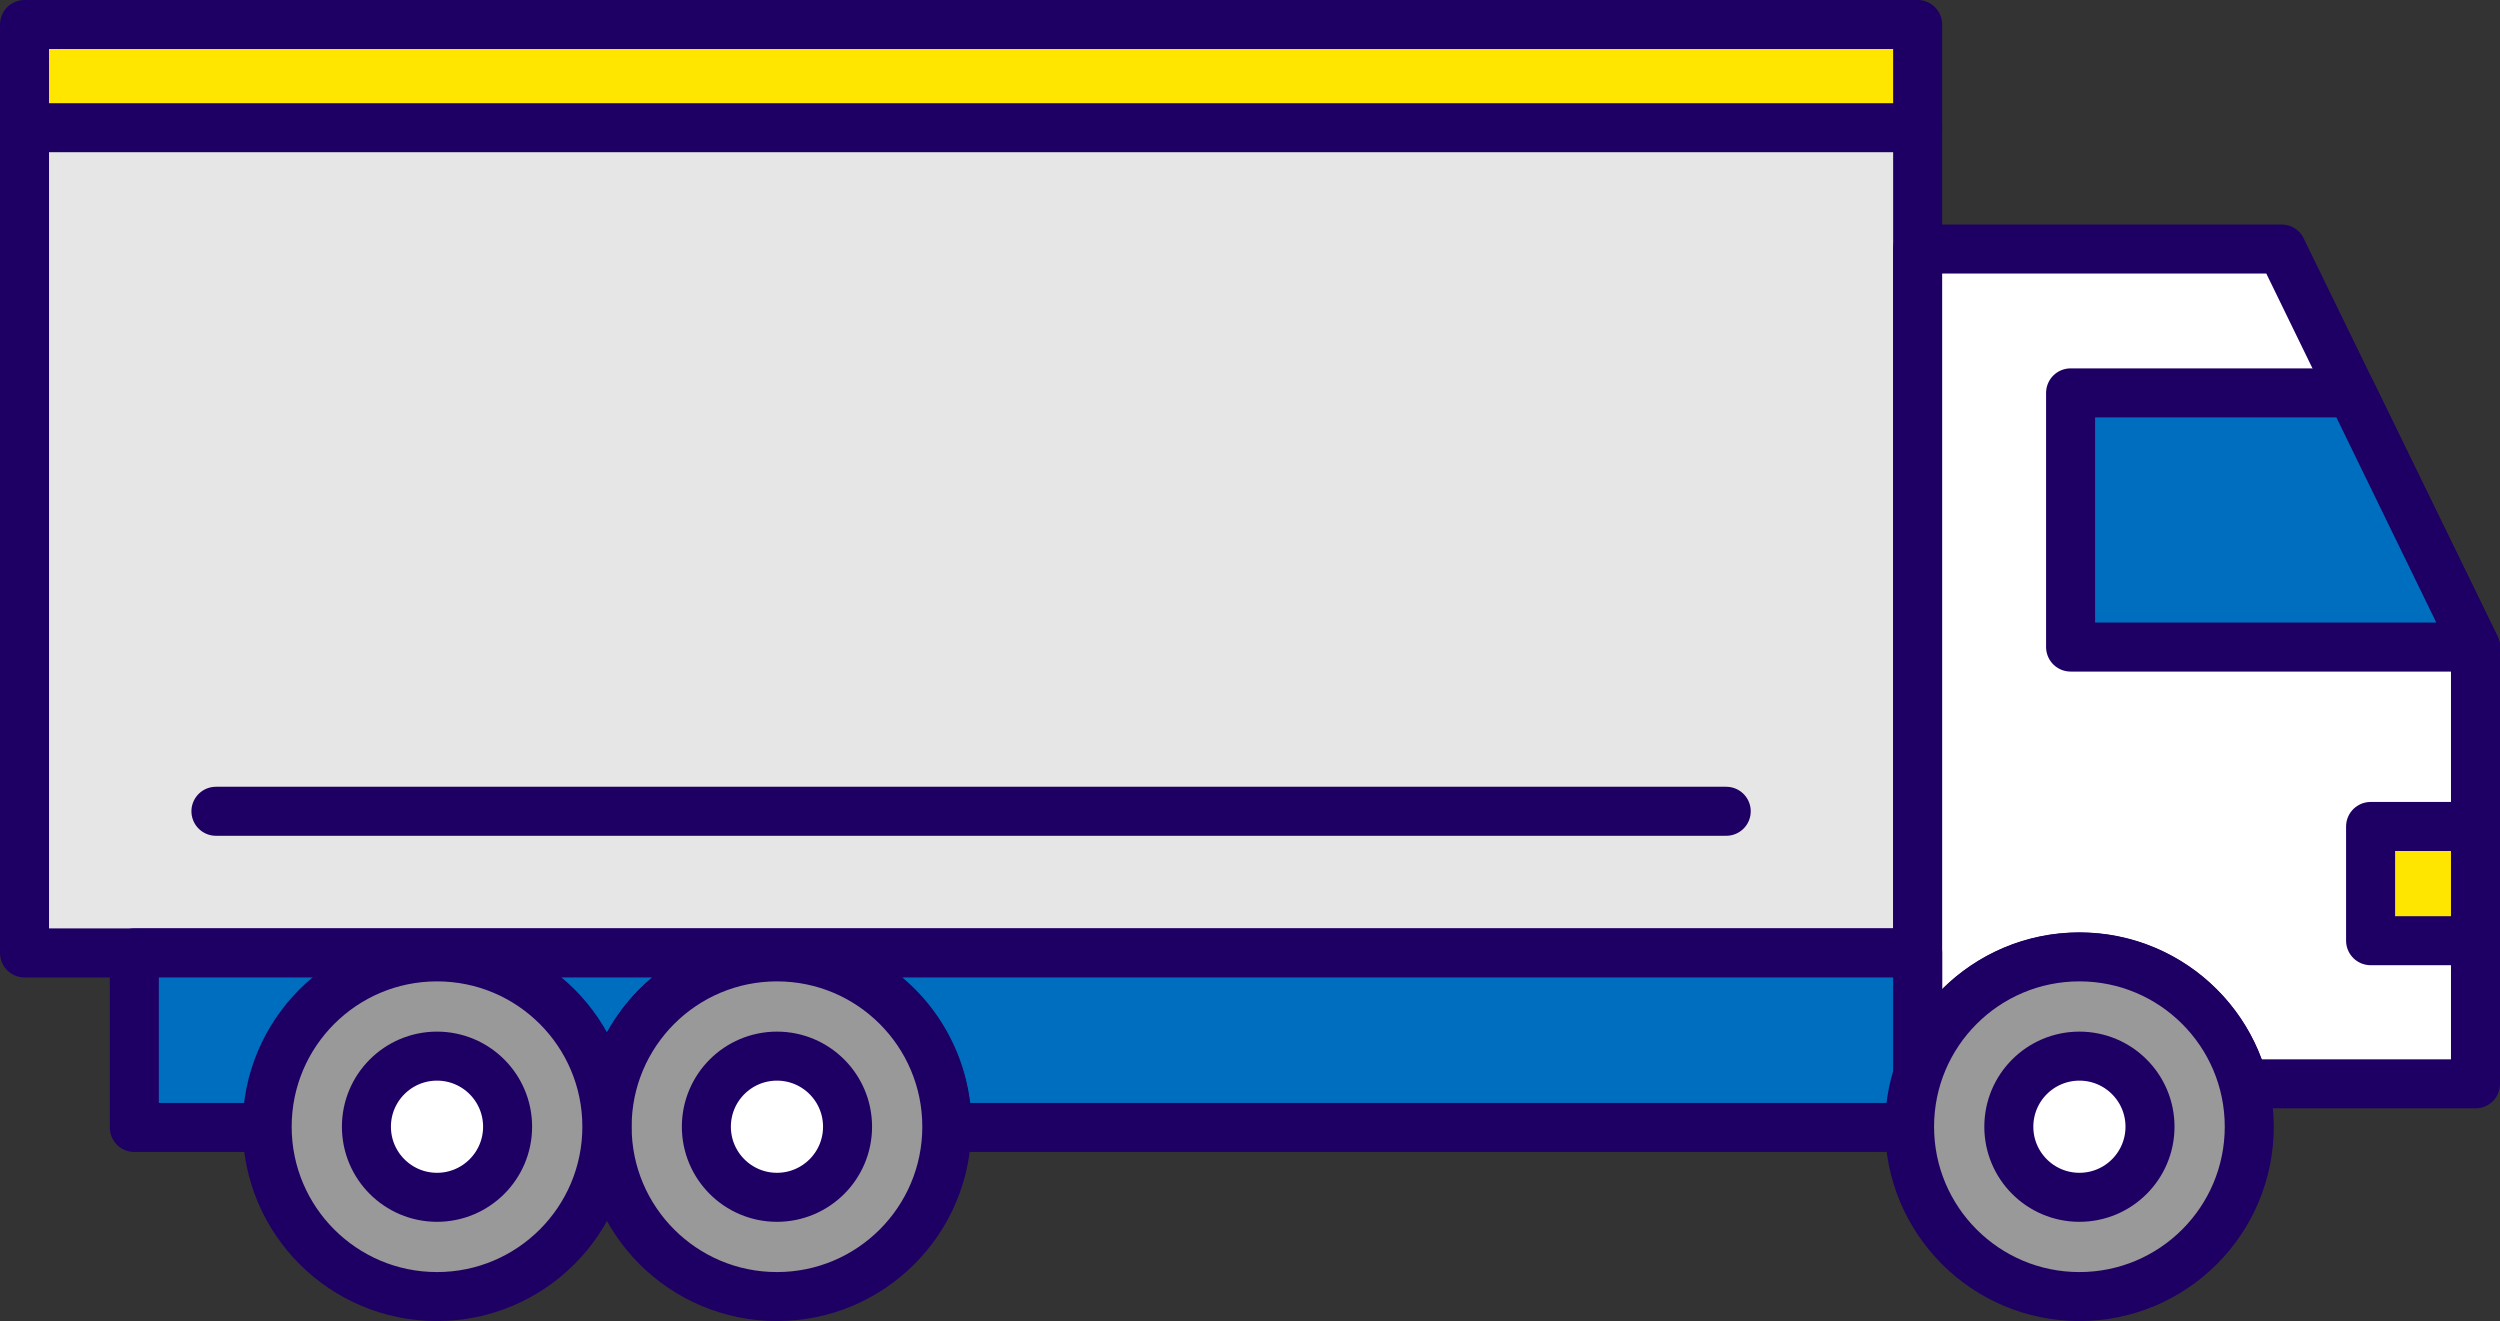 <svg xmlns="http://www.w3.org/2000/svg" viewBox="0 0 102 53.91"><rect x="0" y="0" width="102" height="53.91" fill="#333333" stroke="none"/><defs><style>.cls-1{fill:#e6e6e6;}.cls-2,.cls-7{fill:#ffe600;}.cls-3{fill:none;}.cls-3,.cls-4,.cls-5,.cls-6,.cls-7{stroke:#1e0064;stroke-linecap:round;stroke-linejoin:round;stroke-width:2px;}.cls-4{fill:#fff;}.cls-5{fill:#006ebe;}.cls-6{fill:#999;}</style></defs><g id="レイヤー_2" data-name="レイヤー 2"><g id="レイヤー_2-2" data-name="レイヤー 2"><rect class="cls-1" x="1" y="1" width="77.24" height="37.88"/><rect class="cls-2" x="1" y="1" width="77.24" height="4.21"/><rect class="cls-3" x="1" y="1" width="77.24" height="37.88"/><line class="cls-4" x1="1" y1="5.21" x2="78.24" y2="5.21"/><line class="cls-4" x1="8.81" y1="33.1" x2="70.43" y2="33.1"/><path class="cls-4" d="M93.09,10.16H78.24v33.7a6.93,6.93,0,0,1,13.3.36H101V26.4Z"/><path class="cls-4" d="M24.77,46V46a.43.43,0,0,1,0,.05Z"/><path class="cls-5" d="M5.48,38.88V46h5.43a.07.07,0,0,1,0-.05,6.94,6.94,0,0,1,13.87,0,6.93,6.93,0,0,1,13.86,0V46H78.24V38.88Z"/><circle class="cls-6" cx="84.84" cy="45.97" r="6.93"/><circle class="cls-6" cx="31.7" cy="45.97" r="6.93"/><circle class="cls-6" cx="17.83" cy="45.97" r="6.93"/><polygon class="cls-5" points="84.48 16.03 84.48 26.4 101 26.4 95.95 16.03 84.48 16.03"/><rect class="cls-7" x="96.72" y="33.72" width="4.28" height="4.66"/><circle class="cls-4" cx="84.84" cy="45.97" r="2.88"/><circle class="cls-4" cx="31.7" cy="45.97" r="2.88"/><circle class="cls-4" cx="17.83" cy="45.97" r="2.88"/></g></g></svg>